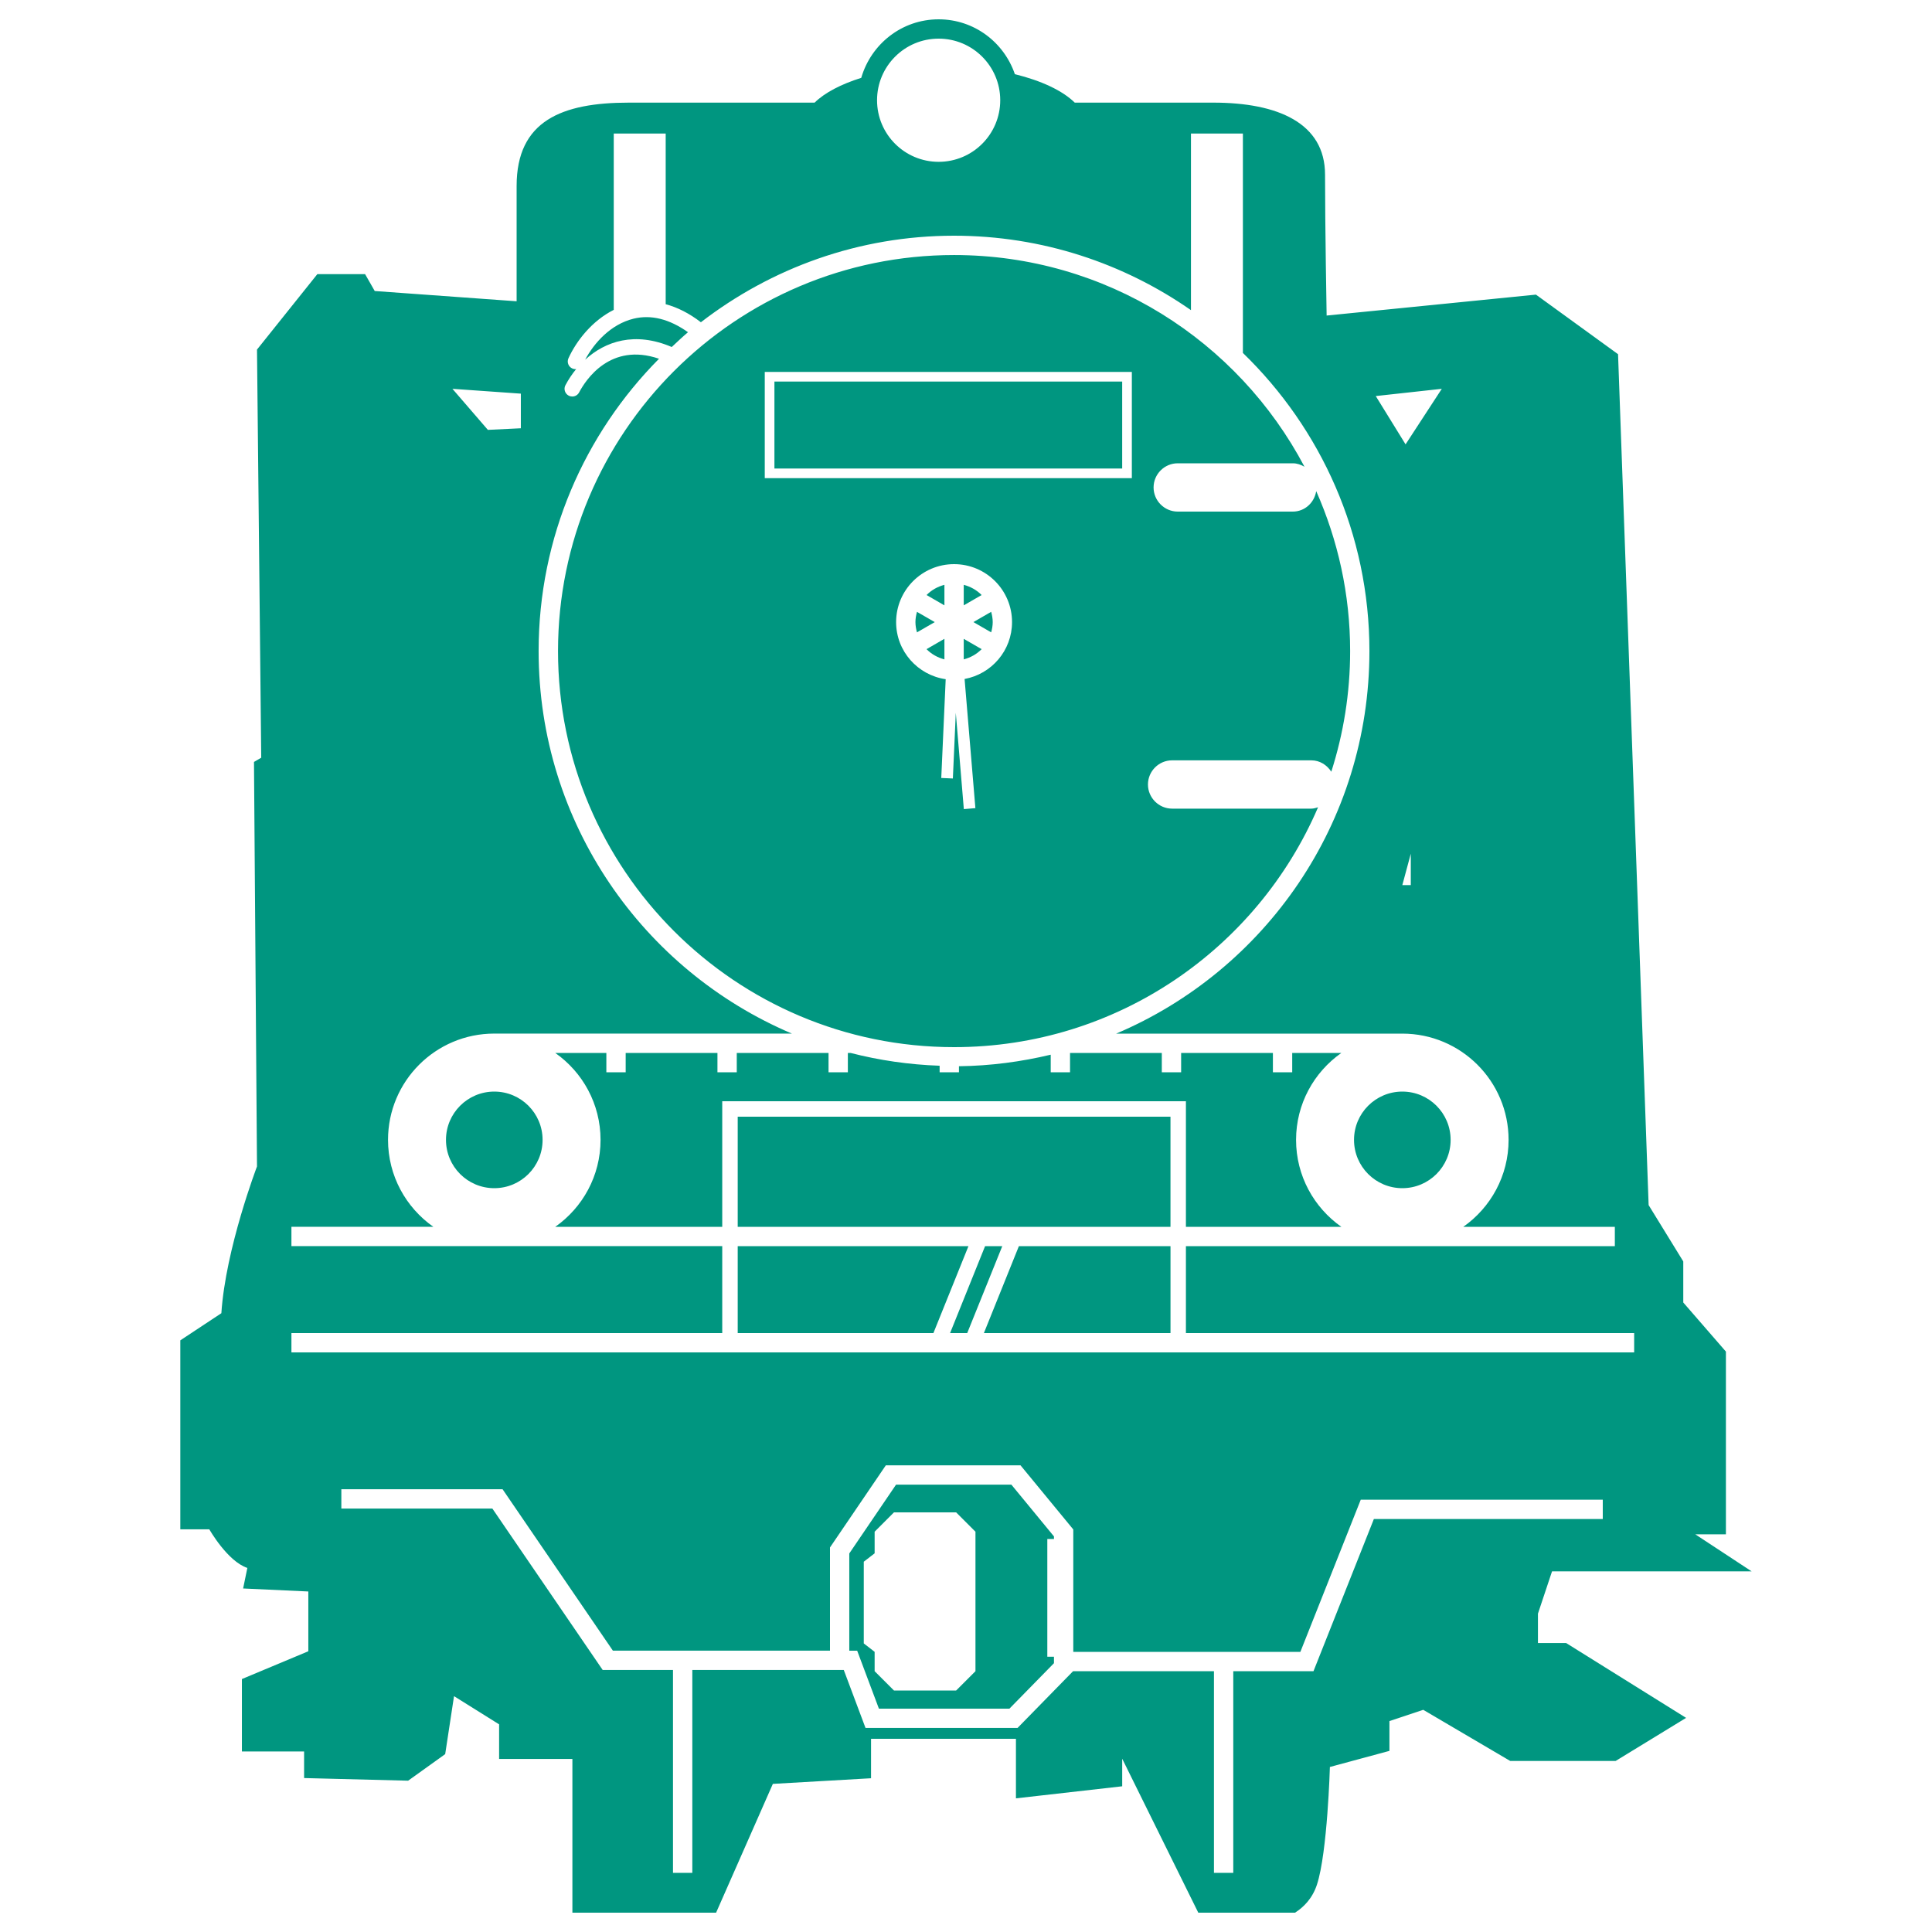 <?xml version="1.0" encoding="utf-8"?>
<!DOCTYPE svg PUBLIC "-//W3C//DTD SVG 1.1//EN" "http://www.w3.org/Graphics/SVG/1.1/DTD/svg11.dtd">
<svg version="1.1" xmlns="http://www.w3.org/2000/svg" xmlns:xlink="http://www.w3.org/1999/xlink" x="0px"
	 y="0px" width="100px" height="100px" viewBox="0 0 100 100" enable-background="new 0 0 100 100" xml:space="preserve">
<path fill="#009680" d="M48.383,32.2l-0.92,0.531c-0.047-0.17-0.08-0.346-0.08-0.531c0-0.185,0.033-0.361,0.08-0.531L48.383,32.2z
	 M49.883,33.066v1.063c0.357-0.092,0.676-0.274,0.926-0.529L49.883,33.066z M25.584,56.5c-1.381,0-2.5,1.12-2.5,2.5
	s1.119,2.5,2.5,2.5s2.5-1.12,2.5-2.5S26.965,56.5,25.584,56.5z M48.883,31.333v-1.062c-0.356,0.092-0.674,0.274-0.924,0.528
	L48.883,31.333z M49.383,54.2c-11.32,0-20.5-9.177-20.5-20.499c0-11.322,9.18-20.5,20.5-20.5c7.875,0,14.701,4.445,18.137,10.957
	c-0.182-0.103-0.381-0.178-0.604-0.178h-5.957c-0.688,0-1.25,0.563-1.25,1.25s0.563,1.25,1.25,1.25h5.957
	c0.621,0,1.115-0.465,1.211-1.059c1.121,2.534,1.756,5.331,1.756,8.28c0,2.178-0.346,4.273-0.975,6.243
	c-0.223-0.346-0.594-0.589-1.033-0.589h-7.207c-0.688,0-1.25,0.563-1.25,1.25s0.563,1.25,1.25,1.25h7.207
	c0.123,0,0.234-0.037,0.348-0.07C65.086,49.085,57.834,54.2,49.383,54.2z M39.584,24.75h19v-5.5h-19V24.75z M49.32,40.294
	l0.152-3.401l0.416,4.986l0.598-0.05l-0.559-6.685c1.397-0.256,2.456-1.474,2.456-2.944c0-1.657-1.344-3-3-3c-1.656,0-3,1.343-3,3
	c0,1.508,1.117,2.744,2.566,2.956l-0.229,5.112L49.32,40.294z M48.883,34.129v-1.064L47.957,33.6
	C48.207,33.855,48.528,34.037,48.883,34.129z M49.883,30.271v1.062l0.926-0.534C50.559,30.545,50.238,30.363,49.883,30.271z
	 M72.584,61.5c1.381,0,2.5-1.12,2.5-2.5s-1.119-2.5-2.5-2.5s-2.5,1.12-2.5,2.5S71.203,61.5,72.584,61.5z M35.611,17.196
	c-0.957-0.68-1.908-0.926-2.826-0.699c-1.17,0.29-2.029,1.243-2.498,2.122c1.039-0.955,2.576-1.474,4.482-0.658
	C35.048,17.703,35.32,17.439,35.611,17.196z M40.084,24.25h18v-4.5h-18V24.25z M51.303,32.73c0.047-0.169,0.08-0.345,0.08-0.53
	c0-0.185-0.033-0.361-0.08-0.532l-0.92,0.531L51.303,32.73z M50.988,64.5L49.176,69h0.887l1.815-4.5H50.988z M52.348,76.844
	l2.205,2.68v0.134h-0.344v6.094h0.344v0.334l-2.305,2.353h-6.756l-1.125-3h-0.408v-5.033l2.42-3.561H52.348z M50.49,79.281l-1-1
	h-3.219l-1,1V80.4l-0.562,0.434v4.229l0.562,0.435V86.5l1,1h3.219l1-1V79.281z M50.926,69h9.658h0.001v-4.5h-7.847L50.926,69z
	 M81.063,85.043l6.209,3.874l-3.646,2.229h-5.459l-4.5-2.646l-1.75,0.583v1.542l-3.082,0.833c0,0-0.125,4.417-0.668,6.084
	C67.93,98.27,67.473,98.716,67.031,99h-5.008l-3.938-7.969v1.427l-5.5,0.624V90h-7.5v2.042l-5.082,0.291L37.065,99h-7.438v-7.957
	h-3.793v-1.791L23.5,87.793l-0.457,3l-1.918,1.375l-5.385-0.136v-1.375h-3.219v-3.75l3.438-1.438v-3.094l-3.375-0.156l0.219-1.063
	c-1.032-0.344-1.969-2-1.97-1.999h-1.5v-9.781l2.125-1.405c0.219-3.345,1.844-7.595,1.844-7.595l-0.156-20.938l0.375-0.219
	l-0.219-21.125l3.125-3.906h2.469l0.5,0.875l7.344,0.531c0,0,0-2.594,0-5.969s2.344-4.313,5.813-4.313c1.246,0,5.07,0,9.611,0
	c0.525-0.516,1.371-0.955,2.414-1.283C45.084,2.284,46.676,1,48.584,1c1.838,0,3.383,1.192,3.945,2.839
	c1.365,0.336,2.465,0.848,3.1,1.473c3.451,0,6.188,0,7.174,0c3.344,0,5.781,1.062,5.781,3.729s0.082,7.292,0.082,7.292L79.5,15.25
	l4.25,3.083l1.583,44.043l1.793,2.916v2.125l2.207,2.542v9.458h-1.584l2.916,1.917H80.333l-0.729,2.188v1.521H81.063z M71.209,20.5
	l1.543,2.5l1.875-2.875L71.209,20.5z M72.584,45.813h0.438v-1.625L72.584,45.813z M45.396,5.188c0,1.761,1.427,3.188,3.188,3.188
	s3.188-1.427,3.188-3.188S50.345,2,48.584,2S45.396,3.427,45.396,5.188z M23.418,20.125l1.834,2.125l1.707-0.083v-1.792
	L23.418,20.125z M84.584,70v-1H61.383v-4.5h22.201v-1H75.74c1.416-0.995,2.344-2.639,2.344-4.5c0-3.037-2.463-5.5-5.5-5.5H57.773
	c7.705-3.269,13.108-10.902,13.108-19.799c0-6.06-2.516-11.524-6.549-15.433V6.913h-2.688v9.14
	c-3.479-2.422-7.701-3.853-12.264-3.853c-4.938,0-9.473,1.682-13.102,4.48c-0.596-0.459-1.209-0.771-1.822-0.934V6.913h-2.688v9.125
	c-1.125,0.567-1.932,1.602-2.344,2.504c-0.092,0.201-0.004,0.438,0.197,0.53c0.055,0.025,0.111,0.036,0.166,0.036
	c0.016,0,0.027-0.01,0.041-0.012c-0.219,0.267-0.408,0.552-0.561,0.842c-0.104,0.195-0.027,0.437,0.168,0.54
	c0.059,0.031,0.123,0.046,0.186,0.046c0.145,0,0.283-0.078,0.355-0.214c0.34-0.648,1.617-2.605,4.135-1.741
	c-3.852,3.885-6.232,9.229-6.232,15.13c0,8.897,5.404,16.53,13.109,19.799H25.584c-3.037,0-5.5,2.463-5.5,5.5
	c0,1.861,0.928,3.505,2.344,4.5h-7.344v1h22.299V69H15.084v1H84.584z M82.959,78.625v-1H70.432L67.307,85.5H55.553v-6.336
	l-2.732-3.32h-6.97l-2.891,4.252v5.342H31.723l-5.709-8.354h-8.346v1h7.818l5.709,8.354h3.639v10.5h1v-10.5h7.84l1.125,3h7.869
	l2.875-2.938h7.291v10.438h1V86.5h4.152l3.125-7.875H82.959z M38.184,64.5V69h10.129l1.814-4.5H38.184z M60.584,63.5v-5.7h-22.4v5.7
	H60.584z M61.383,63.5h8.045c-1.416-0.995-2.344-2.639-2.344-4.5s0.928-3.505,2.344-4.5h-2.543v1h-1v-1h-4.75v1h-1v-1h-4.75v1h-1
	v-0.909c-1.529,0.365-3.115,0.577-4.75,0.597V55.5h-1v-0.338c-1.588-0.055-3.127-0.281-4.609-0.662h-0.141v1h-1v-1h-4.75v1h-1v-1
	h-4.75v1h-1v-1H28.74c1.416,0.995,2.344,2.639,2.344,4.5s-0.928,3.505-2.344,4.5h8.643V57h24V63.5z"/>
</svg>
